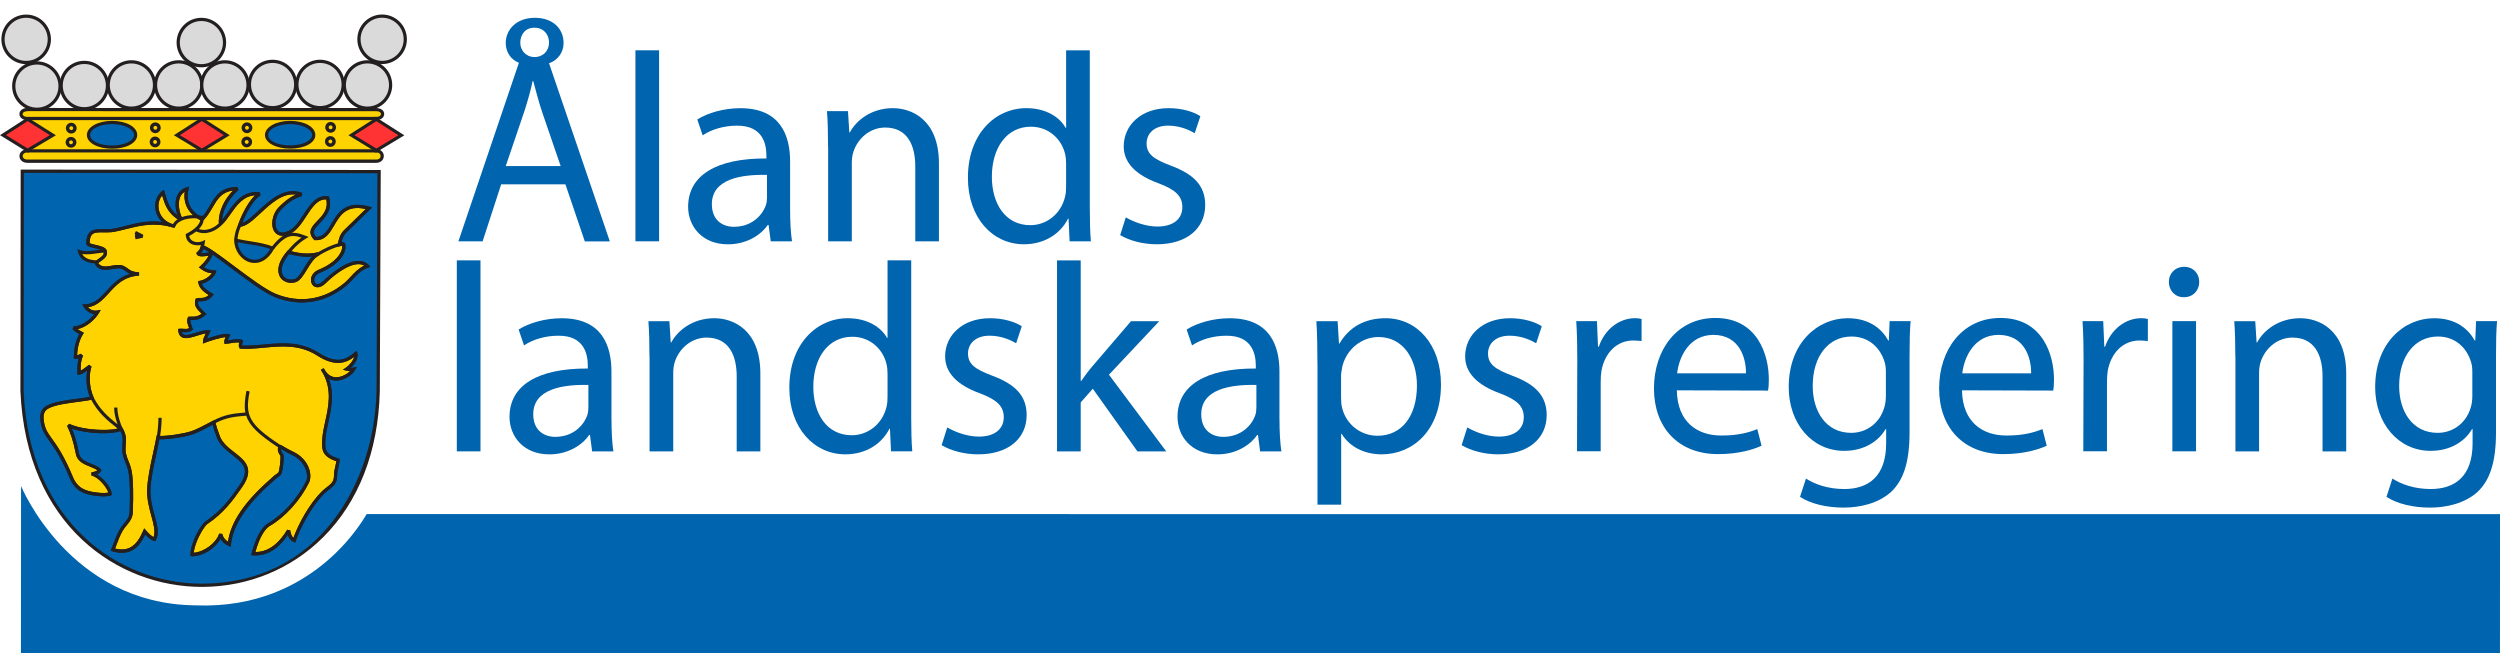 <?xml version="1.0" encoding="UTF-8"?><svg id="a" xmlns="http://www.w3.org/2000/svg" width="775.26" height="202.55" viewBox="0 0 775.26 202.55"><path d="M113.7,159.43c-.17,0-15.5,29.83-53.17,28.29-39.08-.42-54-37-54-37,0,0-.04,51.62-.04,51.83,0,0,768.76-.06,768.76-.06,0,0,.01-42.5,.01-43.05-.25,0-661.57-.02-661.57-.02Z" style="fill:#0064ae;"/><g><path d="M8.48,36.76c-2.64-.03-2.62-2.77,.03-2.77l108.17,.02c2.61-.03,2.63,2.75,0,2.75v10.04c2.48,0,2.46,3.2,0,3.21H8.51c-2.64,0-2.66-3.2,0-3.21v-9.9h0l-.03-.13Z" style="fill:#ffd300; fill-rule:evenodd;"/><path d="M116.68,50.5H8.51c-1.63,0-2.48-1.06-2.48-2.1,0-.93,.68-1.87,1.99-2.07v-9.1c-1.32-.18-2.01-1.03-2-1.87,0-.93,.86-1.88,2.49-1.88l108.17,.02c1.04,.02,1.84,.37,2.24,1.04,.3,.51,.3,1.12,0,1.63-.32,.57-.95,.93-1.75,1.04v9.11c1.21,.2,1.85,1.13,1.85,2.05,0,1.05-.8,2.11-2.35,2.12ZM8.51,34.49c-1.02,0-1.49,.46-1.49,.88,0,.42,.46,.88,1.47,.89h.4l.13,.63v10.4h-.49c-1.03,0-1.5,.56-1.49,1.1,0,.54,.46,1.09,1.48,1.09H116.68c.94,0,1.35-.55,1.35-1.11,0-.54-.42-1.09-1.34-1.09h-.51v-11.04h.5c.66,0,1.18-.21,1.38-.57,.12-.2,.11-.43,0-.63-.21-.35-.74-.57-1.37-.55l-108.18-.02Z" style="fill:#231f20;"/></g><rect x="8.02" y="36.75" width="1" height="10.02" transform="translate(-.04 0) rotate(-.06)" style="fill:#231f20;"/><path d="M117.28,121.34c-2.04,80.16-106.59,80.41-110.54-.12l.29-68,110.34-.23-.09,68.35h0Z" style="fill:#0064ae; fill-rule:evenodd;"/><path d="M62.6,182c-25.94,0-54.48-18.94-56.27-60.76l.08-68.65h.5l111.16,.13-.29,68.64c-.47,18.64-6.56,34.29-17.6,45.27-9.84,9.79-23.02,15.24-37.11,15.37-.15,0-.31,0-.47,0ZM7.4,53.6l-.08,67.62c1.77,41.13,29.8,59.78,55.27,59.78,.15,0,.3,0,.46,0,35.88-.31,53-31.14,53.72-59.66v-.12l.28-67.5-109.66-.12Z" style="fill:#231f20;"/><path d="M35.4,78.28c-2.96-1.44-7.61,.95-10.71-.24,.98,4.08,6.83,3.21,8.57,2.99l2.15-2.75h0Z" style="fill:#ffd300; fill-rule:evenodd;"/><path d="M30.38,81.75c-2.45,0-5.45-.6-6.17-3.6l-.22-.92,.89,.34c1.38,.53,3.2,.28,4.97,.03,2.02-.28,4.12-.58,5.78,.23l.56,.27-2.66,3.4-.37,.05c-.62,.08-1.64,.21-2.78,.21Zm-4.87-2.98c1.24,2.26,4.79,2.12,7.49,1.78l1.61-2.05c-1.31-.38-2.92-.15-4.61,.08-1.52,.21-3.08,.44-4.48,.19Z" style="fill:#231f20;"/><g><path d="M11.45,19.52c3.96,0,7.18,3.23,7.18,7.18s-3.23,7.18-7.18,7.18-7.18-3.23-7.18-7.18,3.23-7.18,7.18-7.18h0Z" style="fill:#dadada;"/><path d="M11.45,34.39c-4.24,0-7.69-3.45-7.69-7.69s3.45-7.68,7.69-7.68,7.68,3.45,7.68,7.68-3.45,7.69-7.68,7.69Zm0-14.37c-3.69,0-6.68,3-6.68,6.68s3,6.68,6.68,6.68,6.68-3,6.68-6.68-3-6.68-6.68-6.68Z" style="fill:#231f20;"/></g><path d="M22.02,45.8c-.92,0-1.67-.75-1.67-1.67s.75-1.67,1.67-1.67,1.67,.75,1.67,1.67-.75,1.67-1.67,1.67Zm0-2.27c-.33,0-.6,.27-.6,.6s.27,.6,.6,.6,.6-.27,.6-.6-.27-.6-.6-.6Zm54.49,2.16c-.92,0-1.67-.75-1.67-1.67s.75-1.67,1.67-1.67,1.67,.75,1.67,1.67-.75,1.67-1.67,1.67Zm0-2.27c-.33,0-.6,.27-.6,.6s.27,.6,.6,.6,.6-.27,.6-.6-.27-.6-.6-.6Zm-28.42,2.27c-.92,0-1.67-.75-1.67-1.67s.75-1.67,1.67-1.67,1.67,.75,1.67,1.67-.75,1.67-1.67,1.67Zm0-2.27c-.33,0-.6,.27-.6,.6s.27,.6,.6,.6,.6-.27,.6-.6-.27-.6-.6-.6Zm54.36,2.13c-.92,0-1.67-.75-1.67-1.67s.75-1.67,1.67-1.67,1.67,.75,1.67,1.67-.75,1.67-1.67,1.67Zm0-2.27c-.33,0-.6,.27-.6,.6s.27,.6,.6,.6,.6-.27,.6-.6-.27-.6-.6-.6Zm-80.35-1.87c-.92,0-1.67-.75-1.67-1.67s.75-1.67,1.67-1.67,1.67,.75,1.67,1.67-.75,1.67-1.67,1.67Zm0-2.27c-.33,0-.6,.27-.6,.6s.27,.6,.6,.6,.6-.27,.6-.6-.27-.6-.6-.6Zm54.49,2.16c-.92,0-1.67-.75-1.67-1.67s.75-1.67,1.67-1.67,1.67,.75,1.67,1.67-.75,1.67-1.67,1.67Zm0-2.27c-.33,0-.6,.27-.6,.6s.27,.6,.6,.6,.6-.27,.6-.6-.27-.6-.6-.6Zm-28.42,2.27c-.92,0-1.67-.75-1.67-1.67s.75-1.67,1.67-1.67,1.67,.75,1.67,1.67-.75,1.67-1.67,1.67Zm0-2.27c-.33,0-.6,.27-.6,.6s.27,.6,.6,.6,.6-.27,.6-.6-.27-.6-.6-.6Zm54.36,2.13c-.92,0-1.67-.75-1.67-1.67s.75-1.67,1.67-1.67,1.67,.75,1.67,1.67-.75,1.67-1.67,1.67Zm0-2.27c-.33,0-.6,.27-.6,.6s.27,.6,.6,.6,.6-.27,.6-.6-.27-.6-.6-.6Z" style="fill:#231f20;"/><g><polygon points=".92 41.9 8.55 36.98 16.39 41.93 8.55 46.62 .92 41.9 .92 41.9 .92 41.9" style="fill:#f33;"/><path d="M8.54,47.19L0,41.91l8.54-5.51,8.79,5.55-8.8,5.25Zm-6.7-5.31l6.71,4.15,6.9-4.12-6.9-4.35-6.7,4.32Z" style="fill:#231f20;"/></g><path d="M8.52,47.29v-1H116.83v.99H8.52Zm108.17-10.04H8.62v-1H116.69v1Z" style="fill:#231f20;"/><g><path d="M54.32,70.27c-8.1-2.67-14.32,.48-19.68,1.24-3.97,.35-7.34-1.14-7.34,4.05,.41,.95,5.44,.95,5.36,2.53,.49,2.09-3.59,2.85-2.5,3.91,1.85,2.45,5.27,.11,7.72,.82,2.2,.95,1.8,1.93,5.25,2.15-9.19,.54-9.87,9.65-16.72,9.9,1.2,1.9,2.67,2.12,3.89,1.93-1.36,2.26-4.49,4.9-7.42,4.9,1.01,1.01,1.85,1.36,2.45,1.71-1.06,1.66-1.9,4.32-1.9,7.34,.71,0,1.52-.35,1.93-.62-.92,1.71-.82,4.19-.82,5.55,.71,0,2.26-1.25,3.4-2.12-.9,2.39-.79,6.72,.6,9.76-1.22,.82-10.58,.98-13.95,3.04-1.69,1.03-1.79,2.75-1.36,5,.95,4.76,3.83,4.54,8.97,16.86,1.58,3.78,4.43,4.68,7.94,5.06,1.9,.22,2.88,.16,3.97-.08,.25-1.22-2.83-5.6-5.63-6.17,.82-.22,1.85-.25,2.39-1.22-1.6-1.79-6.34-1.71-6.88-5.28-.54-2.77-1.39-6.06-2.72-8.62,4.49,2.26,14.6,2.45,16.26,1.03,1.85,3.1,.6,4.4,.98,7.56,1.11,4.87,2.69,2.75,2.2,18.16-.06,2.66-1.98,3.73-3.13,5.74-1.31,2.31-1.88,4.49-2.58,6.06,5.25,1.55,7.94-1.06,9.87-5.66,1.11,1.31,2.12,2.15,2.99,2.42,1.9-3.32-1.82-8.76-1.74-15.04,.08-4.87,2.04-11.75,2.88-16.53,1.79,.3,7.8-.52,10.52-1.44,2.39-.84,4.73-2.23,6.77-3.26,.24,1.2,.65,2.47,1.2,3.86,1.9,6.88,13.43,7.18,7.1,16.07-2.23,3.13-5.06,7.53-10.6,11.23-1.09,.76-4.41,6.12-4.41,9.84,3.51,0,7.83-2.96,8.86-6.31,.22,1.36,1.33,2.58,2.69,3.13,.71-7.53,7.04-14.52,12.86-19.63,.98-.95,1.6-1.47,2.58-2.12,.62-.44,1.14-5.63,.79-5.98-.79-.92-.95-2.09-.35-2.5,1.55,.9,2.5,1.47,3.7,2.01,4.65,2.2,5.6,6.72,4.7,8.78-2.47,5.06-6.99,10.47-12.18,13.43-2.28,1.58-3.75,5.33-4.7,8.89,5.49,.43,9.08-3.97,10.96-7.13,.27,1.96,1.06,2.69,1.77,3.02,1.33-3.92,4.76-10.74,9.03-14.93,2.18-1.96,3.78-2.42,3.78-5.11,0-1.88,.71-3.43,.76-4.84-4.76-1.52-4.59-3.32-4.35-6.93,.38-5.63,4.57-13.54-.52-21.29,2.88,5.68,8.65,2.07,9.73,.03-.79,.16-1.17,.19-2.15-.03,1.42-.95,3.24-3.21,2.8-4.81-2.88,2.39-5.98,3.89-11.75,.19-8.08-5.14-16.32-1.71-23.93-2.2-.3-.44,.05-1.28,.11-1.82-1.77-.38-3.56,.33-4.7,.3-.03-.79,.43-1.44,.68-2.04-1.28-.3-6.01,1.22-7.29,1.74,.03-.63,.49-1.52,1.14-2.88-2.8-.33-8.54,3.72-8.81-.46,.98-.11,2.23,.44,3.45-.43-.41-1.41-.98-2.2-.54-3.29,1.33-.11,2.5,.38,4.6-1.36-1.79-1.79-2.72-2.48-2.2-4.32,.84-.38,2.61,.52,4.46-1.63-2.39-1.36-3.37-2.5-3.53-3.81,2.01-.3,4.11-2.07,4.46-3.29-.98-.16-2.04,.08-4-1.41,1.71-1.5,2.8-3.26,3.02-4.24-1.2,.22-3.81,.71-4.02-.05,.6-.6,1.03-1.05,1.25-2,2.28-.05,16.59,12.61,22.66,15.02,7.18,2.88,14.93,2.18,21.67-3.4,2.26-1.87,3.64-4.51,6.91-5.71-3.56-3.56-10.85,2.5-13.22,4.87-3.56,3.56-5.6-1.71-1.66-3.29,5.27-2.15,7.99-5.66,7.5-8.24-.08-.41-.68-.14-1.33,.03,.25-1.33,.52-2.88,1.79-4.13l7.37-7.18c-12.05-3.43-9.9,9.82-16.67,9.41-3.97-4.16,5.74-5.63,3.83-12.59-5.55-.79-7.1,8.37-11.83,10.66-5.36,2.58-6.12-4.16-2.99-7.37,1.41-1.41,3.54-3.51,6.74-4.38-8.21-3.18-14.55,9.38-19.14,9.52,.35-1.39,3.15-7.94,6.15-9.65-6.77-.95-9,6.58-12.13,9.25-.22-1.66,.35-6.58,5.25-10.9-7.18,0-7.15,5.68-10.96,9.52-4.46-2.26-5.55-5.85-4.73-9.41-4.19,1.41-3.15,6.93-1.8,9.46-4-2.31-4.57-4.98-5.6-8.37-3.26,2.58-2.47,9.05,3.43,10.44h0l.35,.12Z" style="fill:#ffd300; fill-rule:evenodd;"/><path d="M59.58,172.46h-.5v-.5c0-3.83,3.35-9.37,4.62-10.25,5-3.33,7.71-7.18,9.89-10.27l.59-.84c3.62-5.08,1.1-7.03-2.09-9.5-2.02-1.57-4.31-3.34-5.08-6.15-.46-1.18-.82-2.26-1.06-3.25-.33,.17-.67,.35-1.01,.54-1.6,.85-3.42,1.82-5.24,2.46-2.56,.87-8,1.64-10.28,1.51-.26,1.39-.6,2.93-.95,4.56-.84,3.82-1.79,8.15-1.84,11.44-.04,2.72,.67,5.32,1.3,7.62,.82,3.02,1.54,5.64,.37,7.66l-.2,.35-.38-.12c-.8-.25-1.69-.9-2.7-1.98-1.61,3.52-4.27,6.96-10.16,5.22l-.55-.16,.23-.52c.24-.53,.46-1.13,.7-1.78,.48-1.3,1.03-2.77,1.9-4.33,.4-.7,.88-1.28,1.34-1.84,.91-1.1,1.69-2.05,1.72-3.66,.36-11.24-.38-13.04-1.23-15.12-.32-.79-.66-1.6-.96-2.93-.15-1.22-.08-2.15-.01-2.97,.1-1.33,.19-2.4-.67-4.01-2.55,1.15-10.47,.91-15.06-.75,.87,2,1.6,4.53,2.19,7.55,.3,1.98,2.12,2.71,3.88,3.41,1.14,.45,2.21,.88,2.88,1.63l.24,.26-.17,.31c-.32,.58-.77,.89-1.25,1.08,2.5,1.43,4.81,4.81,4.54,6.17l-.06,.32-.32,.07c-1.22,.28-2.31,.3-4.14,.09-3.84-.42-6.73-1.49-8.35-5.36-2.81-6.74-4.91-9.65-6.44-11.77-1.23-1.71-2.11-2.94-2.56-5.18-.39-2.02-.5-4.25,1.59-5.53,2.15-1.32,6.43-1.87,9.87-2.31,1.46-.19,2.96-.38,3.68-.58-1.06-2.65-1.23-5.88-.8-8.21-1.09,.81-1.93,1.34-2.54,1.34h-.5v-.89c0-1.15-.02-2.76,.4-4.2-.33,.1-.68,.16-1.01,.16h-.5v-.5c0-2.61,.63-5.24,1.71-7.16-.55-.3-1.29-.72-2.11-1.54l.35-.85c2.32,0,4.92-1.84,6.45-3.85-1.35-.09-2.47-.83-3.34-2.21l-.46-.73,.87-.03c2.98-.11,4.7-2,6.69-4.19,1.85-2.04,3.9-4.29,7.29-5.25-.47-.21-.8-.46-1.15-.72-.4-.3-.82-.61-1.54-.92-.78-.22-1.8-.05-2.87,.13-1.75,.3-3.74,.63-5.05-1.1-.25-.24-.3-.54-.28-.74,.05-.57,.6-.96,1.24-1.42,.96-.67,1.62-1.21,1.45-1.95l-.02-.07v-.07c.03-.49-1.75-.91-2.71-1.13-1.35-.31-2.33-.54-2.61-1.18l-.04-.2c0-1.7,.34-2.82,1.07-3.54,1.01-1,2.53-.97,4.3-.96,.78,.01,1.59,.02,2.44-.05,1.33-.19,2.74-.54,4.24-.91,3.42-.84,7.18-1.77,11.54-1.23-1.04-.93-1.76-2.14-2.07-3.54-.52-2.32,.24-4.68,1.94-6.02l.57-.46,.41,1.35c.8,2.67,1.41,4.71,3.82,6.54-.62-1.84-.86-4.1-.15-5.89,.53-1.33,1.5-2.25,2.9-2.72l.85-.29-.2,.87c-.6,2.63-.35,6.24,4.14,8.68,1.03-1.11,1.77-2.38,2.49-3.61,1.74-2.98,3.38-5.79,8.56-5.79l.33,.88c-3.87,3.42-4.94,7.24-5.1,9.33,.58-.67,1.15-1.48,1.75-2.33,2.17-3.09,4.87-6.94,9.97-6.22l.18,.93c-2.44,1.4-4.84,6.39-5.66,8.58,1.44-.48,3.16-2.07,4.96-3.75,3.68-3.42,8.26-7.67,13.63-5.59l-.05,.95c-3.11,.84-5.16,2.89-6.52,4.25-1.83,1.88-2.12,4.94-1.14,6.3,.87,1.21,2.42,.81,3.56,.26,1.87-.9,3.28-3.05,4.63-5.13,1.95-2.99,3.97-6.07,7.48-5.57l.33,.05,.09,.32c1.04,3.82-1.15,6.1-2.91,7.92-1.74,1.81-2.54,2.77-1.18,4.31,2.36,0,3.5-1.89,4.8-4.12,1.93-3.29,4.34-7.39,11.77-5.28l.83,.24-7.99,7.78c-.93,.91-1.28,2.02-1.5,3.08,.31-.07,.59-.08,.84,.07,.12,.08,.28,.22,.34,.5,.58,3.08-2.63,6.69-7.81,8.8-1.35,.54-1.83,1.53-1.84,2.27,0,.57,.24,1.02,.65,1.19,.59,.24,1.43-.12,2.3-.99,.38-.38,9.45-9.34,13.92-4.87l.55,.55-.73,.27c-2.08,.76-3.33,2.12-4.67,3.56-.65,.7-1.32,1.43-2.09,2.07-6.5,5.38-14.38,6.61-22.18,3.48-3.23-1.29-8.69-5.38-13.5-8.98-1.96-1.47-4.05-3.04-5.74-4.2-.27,.96-1.18,2.51-2.68,3.95,1.17,.78,1.95,.84,2.64,.9,.22,.02,.43,.04,.64,.07l.55,.09-.16,.54c-.38,1.3-2.29,3.02-4.34,3.54,.32,1,1.31,1.92,3.19,2.98l.53,.3-.4,.46c-1.45,1.69-2.91,1.69-3.87,1.69-.2,0-.4,0-.55,.02-.25,1.21,.32,1.76,1.68,3.11l.85,.85-.42,.35c-1.79,1.49-3.01,1.48-4.09,1.46-.15,0-.3,0-.45,0-.1,.5,.06,.96,.31,1.65,.11,.31,.23,.64,.34,1.02l.1,.34-.29,.21c-1,.71-2.01,.62-2.82,.55-.12,0-.24-.02-.35-.03,.08,.33,.23,.56,.43,.7,.76,.52,2.5-.02,4.03-.5,1.35-.42,2.75-.85,3.83-.73l.7,.08-.49,1.03c-.28,.58-.52,1.08-.68,1.48,1.76-.61,5.4-1.74,6.68-1.43l.57,.13-.22,.54c-.07,.16-.15,.33-.23,.5-.13,.27-.26,.54-.34,.82,.25-.03,.53-.08,.82-.13,.98-.17,2.2-.38,3.42-.12l.44,.09-.04,.44c-.02,.18-.06,.38-.11,.6-.04,.19-.11,.49-.12,.7,2.21,.11,4.46-.1,6.83-.32,5.54-.52,11.28-1.05,16.99,2.58,5.72,3.67,8.54,2.02,11.16-.15l.6-.5,.2,.75c.4,1.49-.77,3.37-2.07,4.6,.26,0,.5-.05,.83-.12l1.04-.21-.5,.94c-.73,1.36-3.28,3.31-5.89,3.29-.66,0-1.44-.14-2.23-.57,1.74,4.81,.68,9.57-.2,13.54-.38,1.73-.74,3.36-.84,4.8-.24,3.59-.34,5.03,4,6.42l.36,.12v.38c-.04,.67-.2,1.35-.36,2.07-.2,.87-.41,1.76-.41,2.75,0,2.32-1.14,3.21-2.57,4.35-.42,.33-.88,.7-1.37,1.14-4.27,4.19-7.66,11.1-8.89,14.72l-.18,.53-.5-.23c-.85-.39-1.44-1.11-1.78-2.18-2.21,3.32-5.74,6.73-10.77,6.33l-.6-.05,.16-.58c1.26-4.71,2.91-7.8,4.9-9.17,4.76-2.72,9.35-7.78,12.02-13.24,.77-1.77-.06-6.02-4.47-8.11-1.08-.49-1.98-1.02-3.24-1.74l-.1-.06v.02c-.05,.34,.11,.94,.58,1.49,.11,.11,.36,.36,.16,2.64-.12,1.33-.41,3.64-1.04,4.08-.95,.63-1.56,1.13-2.52,2.07-7.89,6.93-12.16,13.43-12.71,19.32l-.06,.67-.62-.25c-1.11-.44-2.02-1.25-2.55-2.22-1.61,2.97-5.46,5.44-8.82,5.44Zm7.07-42.25l.13,.64c.23,1.11,.61,2.35,1.17,3.78,.7,2.54,2.76,4.13,4.75,5.67,3.18,2.46,6.47,5.01,2.29,10.87l-.59,.83c-2.11,2.99-5,7.09-10.15,10.52-.94,.66-3.88,5.42-4.16,8.9,3.25-.27,6.97-3.03,7.87-5.93l.97,.07c.15,.95,.84,1.87,1.78,2.44,.83-6.03,5.08-12.33,12.95-19.25,1-.97,1.64-1.5,2.64-2.16,.39-.5,.83-4.57,.65-5.29-.58-.71-.87-1.55-.78-2.22,.06-.42,.25-.75,.56-.97l.26-.18,.77,.45c1.27,.74,2.12,1.23,3.16,1.7,4.84,2.29,6,7.03,4.96,9.44-2.76,5.65-7.51,10.88-12.39,13.67-1.68,1.16-3.14,3.85-4.3,7.99h.1c4.67,0,7.88-3.71,9.78-6.91l.92,.19c.15,1.1,.49,1.87,1.01,2.33,1.61-4.42,4.99-10.65,8.94-14.53,.52-.47,1-.85,1.44-1.19,1.41-1.12,2.19-1.73,2.19-3.56,0-1.1,.23-2.1,.44-2.98,.12-.53,.24-1.03,.3-1.51-4.71-1.61-4.56-3.75-4.33-7.23,.11-1.61,.48-3.28,.87-5.04,1.02-4.62,2.18-9.82-.69-15.01-.22-.31-.44-.67-.64-1.07l.86-.5c.23,.34,.43,.69,.62,1.03,.86,1.18,1.95,1.78,3.25,1.79,1.66,0,3.34-.94,4.32-1.9-.32,0-.67-.06-1.13-.17l-1.14-.25,.97-.65c1.02-.69,2.27-2.14,2.58-3.36-2.56,1.91-5.86,3.2-11.51-.43-5.42-3.45-10.98-2.93-16.36-2.43-2.42,.23-4.93,.46-7.34,.31l-.24-.02-.14-.2c-.33-.49-.19-1.12-.07-1.68h0c-.87-.1-1.76,.05-2.56,.19-.57,.1-1.12,.18-1.57,.18h-.47l-.02-.48c-.02-.61,.19-1.14,.4-1.58-1.62,.15-5.03,1.21-6.32,1.73l-.72,.29,.03-.78c.03-.6,.35-1.32,.84-2.35-.78,.09-1.74,.39-2.67,.68-1.92,.6-3.74,1.16-4.9,.37-.57-.39-.88-1.06-.94-1.99l-.03-.48,.48-.05c.35-.04,.72,0,1.07,.02,.64,.06,1.25,.11,1.85-.19-.07-.21-.14-.41-.21-.59-.32-.9-.6-1.68-.21-2.66l.12-.29,.31-.02c.3-.02,.59-.02,.88-.02,.89,.02,1.74,.02,3-.89l-.06-.06c-1.51-1.49-2.42-2.39-1.87-4.36l.06-.22,.21-.1c.97-.44,2.32,.34,3.86-1.07-2.08-1.27-3.05-2.44-3.23-3.85l-.06-.48,.48-.07c1.58-.24,3.12-1.43,3.77-2.38-.86-.07-1.93-.21-3.54-1.44l-.49-.37,.46-.4c1.22-1.06,2.13-2.3,2.58-3.22-1.9,.31-3.46,.4-3.74-.56l-.08-.28,.21-.21c.59-.59,.93-.96,1.11-1.76l.09-.38h.41c1.22,0,4.28,2.24,9.56,6.2,4.76,3.57,10.16,7.61,13.27,8.85,7.45,2.99,14.96,1.81,21.17-3.32,.72-.6,1.34-1.27,2-1.98,1.19-1.28,2.42-2.61,4.25-3.48-3.21-1.91-9.07,2.54-11.89,5.35-1.61,1.61-2.82,1.45-3.4,1.21-.78-.33-1.27-1.16-1.26-2.12,0-1.07,.66-2.47,2.46-3.19,5.1-2.08,7.46-5.27,7.23-7.47-.12,.03-.26,.07-.37,.1-.12,.04-.25,.07-.38,.1l-.75,.19,.14-.76c.25-1.39,.56-3.05,1.94-4.4l6.73-6.56c-6.02-1.38-7.93,1.88-9.79,5.04-1.38,2.36-2.8,4.79-5.92,4.6h-.2l-.14-.15c-2.28-2.39-.59-4.14,1.05-5.84,1.61-1.67,3.43-3.56,2.75-6.64-2.71-.16-4.39,2.43-6.18,5.17-1.43,2.19-2.91,4.46-5.03,5.48-2.94,1.42-4.34,.07-4.8-.58-1.37-1.9-.78-5.52,1.24-7.59,1.13-1.13,2.89-2.89,5.41-3.97-4.15-.63-7.81,2.76-11.08,5.8-2.37,2.2-4.42,4.1-6.36,4.16l-.66,.02,.16-.64c.28-1.11,2.48-6.55,5.24-9.11-3.67,.13-5.79,3.17-7.69,5.87-.91,1.29-1.76,2.51-2.72,3.33l-.7,.6-.12-.91c-.25-1.89,.41-6.31,4.41-10.39-3.57,.44-4.88,2.67-6.37,5.21-.81,1.38-1.65,2.81-2.9,4.08l-.26,.26-.32-.16c-3.89-1.97-5.69-5.14-5.17-9-.67,.41-1.16,1-1.46,1.76-.86,2.19-.01,5.15,.77,6.61l-.69,.67c-3.86-2.23-4.69-4.85-5.6-7.89-1,1.14-1.4,2.82-1.03,4.49,.47,2.09,1.96,3.65,4.15,4.36,.17,.05,.34,.1,.52,.15,.05,.01,.09,.02,.14,.04l.4,.13-.32,.95c-.18-.06-.35-.11-.53-.17-.17-.04-.33-.09-.49-.14-5.44-1.49-10.01-.36-14.07,.64-1.52,.38-2.96,.73-4.37,.93-.92,.08-1.79,.07-2.56,.06-1.6-.02-2.87-.04-3.58,.67-.5,.49-.75,1.37-.77,2.67,.25,.18,1.22,.41,1.87,.56,1.63,.38,3.48,.81,3.49,2.08,.29,1.41-.95,2.29-1.86,2.93-.31,.22-.78,.55-.83,.69,1.03,1.29,2.49,1.05,4.17,.76,1.14-.19,2.31-.39,3.37-.08,.89,.38,1.37,.74,1.8,1.06,.73,.54,1.25,.94,3.34,1.07v1c-4.71,.28-7.06,2.87-9.34,5.38-1.86,2.05-3.63,4-6.49,4.43,.78,.88,1.71,1.21,2.88,1.02l1.06-.17-.55,.92c-1.31,2.17-3.95,4.46-6.65,5.01,.42,.31,.79,.51,1.12,.69,.14,.08,.27,.15,.39,.22l.45,.26-.28,.44c-1.06,1.66-1.73,4.06-1.81,6.51,.47-.11,.91-.32,1.14-.48l.72,.65c-.73,1.35-.77,3.26-.76,4.63,.65-.34,1.64-1.11,2.25-1.57l.35-.27,.77,.57c-.8,2.14-.8,6.33,.59,9.38l.18,.39-.35,.24c-.55,.36-1.92,.55-4.49,.88-3.17,.41-7.5,.96-9.48,2.17-1.28,.79-1.6,2.04-1.13,4.48,.41,2.03,1.15,3.07,2.39,4.79,1.56,2.17,3.7,5.13,6.55,11.97,1.43,3.43,3.94,4.36,7.53,4.75,1.68,.19,2.57,.16,3.41,0-.29-1.29-2.83-4.79-5.22-5.28l-.03-.97c.16-.04,.32-.08,.49-.11,.54-.12,1.02-.22,1.37-.57-.55-.43-1.36-.76-2.22-1.1-1.92-.77-4.11-1.64-4.49-4.16-.7-3.55-1.6-6.41-2.67-8.46l.67-.68c4.36,2.2,14.22,2.38,15.71,1.1l.45-.38,.3,.51c1.28,2.14,1.17,3.55,1.05,5.04-.06,.81-.13,1.65,0,2.72,.28,1.19,.59,1.97,.9,2.72,.9,2.19,1.67,4.07,1.31,15.52-.04,1.95-1.01,3.13-1.95,4.27-.44,.53-.89,1.08-1.24,1.7-.84,1.48-1.37,2.92-1.84,4.18-.17,.46-.33,.9-.5,1.31,4.07,1,6.69-.67,8.73-5.52l.31-.75,.53,.62c.9,1.06,1.7,1.76,2.37,2.1,.66-1.64,.05-3.91-.66-6.51-.64-2.36-1.37-5.04-1.34-7.9,.06-3.39,1.02-7.77,1.86-11.64,.39-1.79,.76-3.48,1.03-4.97l.09-.49,.49,.08c1.72,.29,7.68-.54,10.28-1.42,1.75-.62,3.45-1.52,5.1-2.4,.55-.29,1.09-.58,1.6-.84l.58-.3Zm-4.4-51.68c.38,.03,1.18-.01,2.72-.28-.81-.53-1.47-.91-1.89-1.07-.2,.58-.5,.99-.83,1.35Z" style="fill:#231f20;"/></g><path d="M59.58,172.46h-.5v-.5c0-3.83,3.35-9.37,4.62-10.25,5-3.33,7.71-7.18,9.89-10.27l.59-.84c3.62-5.08,1.1-7.03-2.09-9.5-2.02-1.57-4.31-3.34-5.08-6.15-.46-1.18-.82-2.26-1.06-3.25-.33,.17-.67,.35-1.01,.54-1.6,.85-3.42,1.82-5.24,2.46-2.56,.87-8,1.64-10.28,1.51-.26,1.39-.6,2.93-.95,4.56-.84,3.82-1.79,8.15-1.84,11.44-.04,2.72,.67,5.32,1.3,7.62,.82,3.02,1.54,5.64,.37,7.66l-.2,.35-.38-.12c-.8-.25-1.69-.9-2.7-1.98-1.61,3.52-4.27,6.96-10.16,5.22l-.55-.16,.23-.52c.24-.53,.46-1.13,.7-1.78,.48-1.3,1.03-2.77,1.9-4.33,.4-.7,.88-1.28,1.34-1.84,.91-1.1,1.69-2.05,1.72-3.66,.36-11.24-.38-13.04-1.23-15.12-.32-.79-.66-1.6-.96-2.93-.15-1.22-.08-2.15-.01-2.97,.1-1.33,.19-2.4-.67-4.01-2.55,1.15-10.47,.91-15.06-.75,.87,2,1.6,4.53,2.19,7.55,.3,1.98,2.12,2.71,3.88,3.41,1.14,.45,2.21,.88,2.88,1.63l.24,.26-.17,.31c-.32,.58-.77,.89-1.25,1.08,2.5,1.43,4.81,4.81,4.54,6.17l-.06,.32-.32,.07c-1.22,.28-2.31,.3-4.14,.09-3.84-.42-6.73-1.49-8.35-5.36-2.81-6.74-4.91-9.65-6.44-11.77-1.23-1.71-2.11-2.94-2.56-5.18-.39-2.02-.5-4.25,1.59-5.53,2.15-1.32,6.43-1.87,9.87-2.31,1.46-.19,2.96-.38,3.68-.58-1.06-2.65-1.23-5.88-.8-8.21-1.09,.81-1.93,1.34-2.54,1.34h-.5v-.89c0-1.15-.02-2.76,.4-4.2-.33,.1-.68,.16-1.01,.16h-.5v-.5c0-2.61,.63-5.24,1.71-7.16-.55-.3-1.29-.72-2.11-1.54l.35-.85c2.32,0,4.92-1.84,6.45-3.85-1.35-.09-2.47-.83-3.34-2.21l-.46-.73,.87-.03c2.98-.11,4.7-2,6.69-4.19,1.85-2.04,3.9-4.29,7.29-5.25-.47-.21-.8-.46-1.15-.72-.4-.3-.82-.61-1.54-.92-.78-.22-1.8-.05-2.87,.13-1.75,.3-3.74,.63-5.05-1.1-.25-.24-.3-.54-.28-.74,.05-.57,.6-.96,1.24-1.42,.96-.67,1.62-1.21,1.45-1.95l-.02-.07v-.07c.03-.49-1.75-.91-2.71-1.13-1.35-.31-2.33-.54-2.61-1.18l-.04-.2c0-1.7,.34-2.82,1.07-3.54,1.01-1,2.53-.97,4.3-.96,.78,.01,1.59,.02,2.44-.05,1.37-.2,2.82-.57,4.35-.97,3.33-.87,7-1.82,11.35-1.25-1-.92-1.69-2.1-1.99-3.46-.52-2.32,.24-4.68,1.94-6.02l.57-.46,.41,1.35c.8,2.67,1.41,4.71,3.82,6.54-.62-1.84-.86-4.1-.15-5.89,.53-1.33,1.5-2.25,2.9-2.72l.85-.29-.2,.87c-.55,2.4-.39,5.62,3.06,8.02,.42,.04,.84,.09,1.25,.17l.24,.04c.83-1,1.47-2.09,2.09-3.16,1.74-2.98,3.38-5.79,8.56-5.79l.33,.88c-3.87,3.42-4.94,7.24-5.1,9.33,.58-.67,1.15-1.48,1.75-2.33,2.17-3.09,4.87-6.94,9.97-6.22l.18,.93c-2.44,1.4-4.84,6.39-5.66,8.58,1.44-.48,3.16-2.07,4.96-3.75,3.68-3.42,8.26-7.67,13.63-5.59l-.05,.95c-3.11,.84-5.16,2.89-6.52,4.25-1.83,1.88-2.12,4.94-1.14,6.3,.87,1.21,2.42,.81,3.56,.26,1.87-.9,3.28-3.05,4.63-5.13,1.95-2.99,3.97-6.07,7.48-5.57l.33,.05,.09,.32c1.04,3.82-1.15,6.1-2.91,7.92-1.74,1.81-2.54,2.77-1.18,4.31,2.36,0,3.5-1.89,4.8-4.12,1.93-3.29,4.34-7.39,11.77-5.28l.83,.24-7.99,7.78c-.93,.91-1.28,2.02-1.5,3.08,.31-.07,.59-.08,.84,.07,.12,.08,.28,.22,.34,.5,.58,3.08-2.63,6.69-7.81,8.8-1.35,.54-1.83,1.53-1.84,2.27,0,.57,.24,1.02,.65,1.19,.59,.24,1.43-.12,2.3-.99,.38-.38,9.45-9.34,13.92-4.87l.55,.55-.73,.27c-2.08,.76-3.33,2.12-4.67,3.56-.65,.7-1.32,1.43-2.09,2.07-6.5,5.38-14.38,6.61-22.18,3.48-3.23-1.29-8.68-5.37-13.49-8.98-1.96-1.47-4.06-3.04-5.75-4.21-.26,.96-1.18,2.51-2.68,3.95,1.17,.78,1.95,.84,2.64,.9,.22,.02,.43,.04,.64,.07l.55,.09-.16,.54c-.38,1.3-2.29,3.02-4.34,3.54,.32,1,1.31,1.92,3.19,2.98l.53,.3-.4,.46c-1.45,1.69-2.91,1.69-3.87,1.69-.2,0-.4,0-.55,.02-.25,1.21,.32,1.76,1.68,3.11l.85,.85-.42,.35c-1.79,1.49-3.01,1.48-4.09,1.46-.15,0-.3,0-.45,0-.1,.5,.06,.96,.31,1.65,.11,.31,.23,.64,.34,1.02l.1,.34-.29,.21c-1,.71-2.01,.62-2.82,.55-.12,0-.24-.02-.35-.03,.08,.33,.23,.56,.43,.7,.76,.52,2.5-.02,4.03-.5,1.35-.42,2.75-.85,3.83-.73l.7,.08-.49,1.03c-.28,.58-.52,1.08-.68,1.48,1.76-.61,5.4-1.74,6.68-1.43l.57,.13-.22,.54c-.07,.16-.15,.33-.23,.5-.13,.27-.26,.54-.34,.82,.25-.03,.53-.08,.82-.13,.98-.17,2.2-.38,3.42-.12l.44,.09-.04,.44c-.02,.18-.06,.38-.11,.6-.04,.19-.11,.49-.12,.7,2.21,.11,4.46-.1,6.83-.32,5.54-.52,11.28-1.05,16.99,2.58,5.72,3.67,8.54,2.02,11.16-.15l.6-.5,.2,.75c.4,1.49-.77,3.37-2.07,4.6,.26,0,.5-.05,.83-.12l1.04-.21-.5,.94c-.73,1.36-3.28,3.31-5.89,3.29-.66,0-1.44-.14-2.23-.57,1.74,4.81,.68,9.57-.2,13.54-.38,1.73-.74,3.36-.84,4.8-.24,3.59-.34,5.03,4,6.42l.36,.12v.38c-.04,.67-.2,1.35-.36,2.07-.2,.87-.41,1.76-.41,2.75,0,2.32-1.14,3.21-2.57,4.35-.42,.33-.88,.7-1.37,1.14-4.27,4.19-7.66,11.1-8.89,14.72l-.18,.53-.5-.23c-.85-.39-1.44-1.11-1.78-2.18-2.21,3.32-5.74,6.73-10.77,6.33l-.6-.05,.16-.58c1.26-4.71,2.91-7.8,4.9-9.17,4.76-2.72,9.35-7.78,12.02-13.24,.77-1.77-.06-6.02-4.47-8.11-1.08-.49-1.98-1.02-3.24-1.74l-.1-.06v.02c-.05,.34,.11,.94,.58,1.49,.11,.11,.36,.36,.16,2.64-.12,1.33-.41,3.64-1.04,4.08-.95,.63-1.56,1.13-2.52,2.07-7.89,6.93-12.16,13.43-12.71,19.32l-.06,.67-.62-.25c-1.11-.44-2.02-1.25-2.55-2.22-1.61,2.97-5.46,5.44-8.82,5.44Zm7.28-41.25c.23,1.02,.59,2.14,1.1,3.42,.7,2.54,2.76,4.13,4.75,5.67,3.18,2.46,6.47,5.01,2.29,10.87l-.59,.83c-2.11,2.99-5,7.09-10.15,10.52-.94,.66-3.88,5.42-4.16,8.9,3.25-.27,6.97-3.03,7.87-5.93l.97,.07c.15,.95,.84,1.87,1.78,2.44,.83-6.03,5.08-12.33,12.95-19.25,1-.97,1.64-1.5,2.64-2.16,.39-.5,.83-4.57,.65-5.29-.58-.71-.87-1.55-.78-2.22,.02-.12,.04-.24,.08-.35-6.05-3.97-8.9-6.69-9.91-9.82l-.56,.05c-2.66,.22-5.66,.47-8.92,2.23Zm12.32,39.98h.1c4.67,0,7.88-3.71,9.78-6.91l.92,.19c.15,1.1,.49,1.87,1.01,2.33,1.61-4.42,4.99-10.65,8.94-14.53,.52-.47,1-.85,1.44-1.19,1.41-1.12,2.19-1.73,2.19-3.56,0-1.1,.23-2.1,.44-2.98,.12-.53,.24-1.03,.3-1.51-4.71-1.61-4.56-3.75-4.33-7.23,.11-1.61,.48-3.28,.87-5.04,1.02-4.62,2.18-9.82-.69-15.01-.22-.31-.44-.67-.64-1.07l.86-.5c.23,.34,.43,.69,.62,1.03,.86,1.18,1.95,1.78,3.25,1.79,1.66,0,3.34-.94,4.32-1.9-.32,0-.67-.06-1.13-.17l-1.14-.25,.97-.65c1.02-.69,2.27-2.14,2.58-3.36-2.56,1.91-5.86,3.2-11.51-.43-5.42-3.45-10.98-2.93-16.36-2.43-2.42,.23-4.93,.46-7.34,.31l-.24-.02-.14-.2c-.33-.49-.19-1.12-.07-1.68h0c-.87-.1-1.76,.05-2.56,.19-.57,.1-1.12,.18-1.57,.18h-.47l-.02-.48c-.02-.61,.19-1.14,.4-1.58-1.62,.15-5.03,1.21-6.32,1.73l-.72,.29,.03-.78c.03-.6,.35-1.32,.84-2.35-.78,.09-1.74,.39-2.67,.68-1.92,.6-3.74,1.16-4.9,.37-.57-.39-.88-1.06-.94-1.99l-.03-.48,.48-.05c.35-.04,.72,0,1.07,.02,.64,.06,1.25,.11,1.85-.19-.07-.21-.14-.41-.21-.59-.32-.9-.6-1.68-.21-2.66l.12-.29,.31-.02c.3-.02,.59-.02,.88-.02,.89,.02,1.74,.02,3-.89l-.06-.06c-1.51-1.49-2.42-2.39-1.87-4.36l.06-.22,.21-.1c.97-.44,2.32,.34,3.86-1.07-2.08-1.27-3.05-2.44-3.23-3.85l-.06-.48,.48-.07c1.58-.24,3.12-1.43,3.77-2.38-.86-.07-1.93-.21-3.54-1.44l-.49-.37,.46-.4c1.22-1.06,2.13-2.3,2.58-3.22-1.9,.31-3.46,.4-3.74-.56l-.08-.28,.21-.21c.58-.58,.95-.95,1.13-1.75l.09-.51c-.98,.21-2.21,.13-3.19-.45-.65-.39-1.45-1.16-1.52-2.62l-.02-.32,.28-.15c2.55-1.33,3.97-2.72,4.23-4.14-.34-.19-.67-.38-.98-.58-2.85-.2-5.89,.5-6.86,2.63l-.31-.14-.12,.42c-.36-.08-.71-.19-1.04-.31-5.35-1.47-9.73-.33-13.62,.69-1.56,.4-3.03,.79-4.48,.99-.92,.08-1.79,.07-2.56,.06-1.6-.02-2.87-.04-3.58,.67-.5,.49-.75,1.37-.77,2.67,.25,.18,1.22,.41,1.87,.56,1.63,.38,3.48,.81,3.49,2.08,.29,1.41-.95,2.29-1.86,2.93-.31,.22-.78,.55-.83,.69,1.03,1.29,2.49,1.05,4.17,.76,1.14-.19,2.31-.39,3.37-.08,.89,.38,1.37,.74,1.8,1.06,.73,.54,1.25,.94,3.34,1.07v1c-4.71,.28-7.06,2.87-9.34,5.38-1.86,2.05-3.63,4-6.49,4.43,.78,.88,1.71,1.21,2.88,1.02l1.06-.17-.55,.92c-1.31,2.17-3.95,4.46-6.65,5.01,.42,.31,.79,.51,1.12,.69,.14,.08,.27,.15,.39,.22l.45,.26-.28,.44c-1.06,1.66-1.73,4.06-1.81,6.51,.47-.11,.91-.32,1.14-.48l.72,.65c-.73,1.35-.77,3.26-.76,4.63,.65-.34,1.64-1.11,2.25-1.57l.35-.27,.77,.57c-.8,2.14-.8,6.33,.59,9.38l.18,.39h0c1.93,3.53,4.22,5.68,7.29,8.1-.7-2.03-1.02-3.46-1.05-5.2h1c.02,1.92,.44,3.41,1.4,6.03l.16,.26c1.28,2.14,1.17,3.55,1.05,5.04-.06,.81-.13,1.65,0,2.72,.28,1.19,.59,1.97,.9,2.72,.9,2.19,1.67,4.07,1.31,15.52-.04,1.95-1.01,3.13-1.95,4.27-.44,.53-.89,1.08-1.24,1.7-.84,1.48-1.37,2.92-1.84,4.18-.17,.46-.33,.9-.5,1.31,4.07,1,6.69-.67,8.73-5.52l.31-.75,.53,.62c.9,1.06,1.7,1.76,2.37,2.1,.66-1.64,.05-3.91-.66-6.51-.64-2.36-1.37-5.04-1.34-7.9,.06-3.39,1.02-7.77,1.86-11.64,.39-1.79,.76-3.48,1.03-4.97l.09-.49h.06c.29-1.72,.44-3.49,.47-5.5h1c-.03,2.06-.18,3.86-.48,5.63,2.2,.08,7.35-.67,9.71-1.47,1.75-.62,3.45-1.52,5.1-2.4,.52-.28,1.04-.55,1.53-.8,3.59-2.06,6.84-2.33,9.7-2.57l.39-.03c-.38-1.92-.17-4.05,.35-6.74l.98,.19c-1.42,7.32-.45,10.08,9.51,16.6l.07-.04,.77,.45c1.27,.74,2.12,1.23,3.16,1.7,4.84,2.29,6,7.03,4.96,9.44-2.76,5.65-7.51,10.88-12.39,13.67-1.68,1.16-3.14,3.85-4.3,7.99ZM28.27,123.96c-.73,.23-1.99,.4-3.95,.65-3.17,.41-7.5,.96-9.48,2.17-1.28,.79-1.6,2.04-1.13,4.48,.41,2.03,1.15,3.07,2.39,4.79,1.56,2.17,3.7,5.13,6.55,11.97,1.43,3.43,3.94,4.36,7.53,4.75,1.68,.19,2.57,.16,3.41,0-.29-1.29-2.83-4.79-5.22-5.28l-.03-.97c.16-.04,.32-.08,.49-.11,.54-.12,1.02-.22,1.37-.57-.55-.43-1.36-.76-2.22-1.1-1.92-.77-4.11-1.64-4.49-4.16-.7-3.55-1.6-6.41-2.67-8.46l.67-.68c3.92,1.97,12.25,2.32,15,1.45-3.52-2.72-6.07-4.99-8.23-8.94Zm35.06-47.73c1.48,.5,4.39,2.65,8.98,6.09,4.76,3.57,10.15,7.61,13.26,8.85,7.45,2.99,14.96,1.81,21.17-3.32,.72-.6,1.34-1.27,2-1.98,1.19-1.28,2.42-2.61,4.25-3.48-3.21-1.91-9.07,2.54-11.89,5.35-1.61,1.61-2.82,1.45-3.4,1.21-.78-.33-1.27-1.16-1.26-2.12,0-1.07,.66-2.47,2.46-3.19,5.1-2.08,7.46-5.27,7.23-7.47-.12,.03-.26,.07-.37,.1-.12,.04-.25,.07-.38,.1l-.75,.19,.14-.76c.25-1.39,.56-3.05,1.94-4.4l6.73-6.56c-6.02-1.38-7.93,1.88-9.79,5.04-1.38,2.36-2.8,4.79-5.92,4.6h-.2l-.14-.15c-2.28-2.39-.59-4.14,1.05-5.84,1.61-1.67,3.43-3.56,2.75-6.64-2.71-.16-4.39,2.43-6.18,5.17-1.43,2.19-2.91,4.46-5.03,5.48-2.94,1.42-4.34,.07-4.8-.58-1.37-1.9-.78-5.52,1.24-7.59,1.13-1.13,2.89-2.89,5.41-3.97-4.15-.63-7.81,2.76-11.08,5.8-2.37,2.2-4.42,4.1-6.36,4.16l-.66,.02,.16-.64c.28-1.11,2.48-6.55,5.24-9.11-3.67,.13-5.79,3.17-7.69,5.87-.89,1.27-1.73,2.47-2.67,3.29-1.74,1.82-4.81,3.39-7.93,2.03-.6,.48-1.32,.94-2.16,1.39,.1,.66,.44,1.17,1,1.5,.94,.56,2.31,.5,3.09,.13l.87-.42-.3,1.83Zm-1.07,2.3c.39,.02,1.18-.01,2.72-.28-.8-.52-1.46-.9-1.88-1.05-.2,.57-.5,.97-.85,1.34Zm-.59-7.49c2.4,.79,4.75-.38,6.2-1.8-.16-2,.6-6.24,4.44-10.15-3.57,.44-4.88,2.67-6.37,5.21-.78,1.34-1.59,2.72-2.78,3.95-.11,.96-.61,1.89-1.49,2.79Zm-8.57-1.68c.17,.05,.34,.1,.51,.15,.36-.61,.86-1.11,1.46-1.51-3.15-2.12-3.93-4.57-4.77-7.37-1,1.14-1.4,2.82-1.03,4.49,.44,1.98,1.81,3.49,3.82,4.24Zm4.18-9.89c-.67,.41-1.16,1-1.46,1.76-.77,1.96-.17,4.54,.53,6.11,1.05-.41,2.25-.61,3.49-.65-2.05-1.89-2.94-4.37-2.55-7.22Zm-15.22,14.74l-.13-.45c-.12-.42-.12-.79,0-1.13l-.22-.11,.46-.89,2.26,1.17-.13,.93-2.25,.48Z" style="fill:#231f20;"/><path d="M84.54,76.98c-4.16,7.59-11.39,3.32-11.42-2.5,3.78,.92,7.8,1.01,11.42,2.5h0Z" style="fill:#0064ae; fill-rule:evenodd;"/><path d="M78.97,81.55c-.54,0-.99-.08-1.32-.16-2.85-.72-5.01-3.69-5.03-6.91v-.64h.05c.19-1.86,.69-3.03,1.21-4.26l.92,.39c-.52,1.24-.98,2.32-1.15,4.12,1.27,.29,2.58,.49,3.85,.7,2.41,.38,4.91,.77,7.23,1.73l.52,.21-.27,.49c-1.97,3.6-4.38,4.33-6.01,4.33Zm-5.31-6.44c.27,2.52,2,4.74,4.24,5.31,2.2,.56,4.34-.6,5.92-3.19-2.07-.77-4.3-1.12-6.47-1.46-1.22-.19-2.47-.39-3.69-.66Z" style="fill:#231f20;"/><g><path d="M98.84,78.69c-3.4,1.58-4.73,7.45-7.32,8.35-3.67,1.06-7.34-2.66-2.09-8.81,2.61,.63,5.66,1.41,9.41,.46h0Z" style="fill:#0064ae; fill-rule:evenodd;"/><path d="M90.29,87.71c-1.4,0-2.65-.62-3.36-1.72-.62-.96-1.65-3.67,2.12-8.09l.2-.23,.53,.13c2.54,.61,5.42,1.3,8.94,.41l.33,.94c-1.64,.76-2.78,2.65-3.89,4.47-1.06,1.75-2.07,3.41-3.47,3.89-.47,.14-.94,.2-1.4,.2Zm-.67-8.93c-2.16,2.63-2.85,5.11-1.85,6.67,.7,1.08,2.15,1.53,3.62,1.1,1.04-.36,1.95-1.87,2.92-3.46,.74-1.21,1.54-2.53,2.53-3.55-2.8,.29-5.21-.28-7.22-.76Z" style="fill:#231f20;"/></g><path d="M90.29,87.71c-1.4,0-2.65-.62-3.36-1.72-.62-.96-1.65-3.67,2.12-8.09l.2-.23h0c1.49-1.76,2.83-3.02,4.23-3.98-3.48-1.19-5.38-.31-8.56,3.6l-.78-.63c3.73-4.59,6.12-5.39,10.64-3.55l.94,.38-.87,.51c-1.52,.89-2.92,2.11-4.5,3.92,2.38,.56,5.07,1.09,8.3,.29,2.11-1.26,4.23-2.2,6.47-2.87l.29,.96c-2.23,.66-4.33,1.61-6.44,2.88h0c-1.59,.78-2.71,2.63-3.8,4.42-1.06,1.75-2.07,3.41-3.47,3.89-.47,.14-.94,.2-1.4,.2Zm-.67-8.93c-2.16,2.63-2.85,5.11-1.85,6.67,.7,1.08,2.15,1.53,3.62,1.1,1.04-.36,1.95-1.87,2.92-3.46,.74-1.21,1.54-2.53,2.53-3.55-2.8,.29-5.21-.28-7.22-.76Z" style="fill:#231f20;"/><g><path d="M8.11,5.02c3.96,0,7.18,3.23,7.18,7.18s-3.23,7.18-7.18,7.18S.93,16.16,.93,12.2s3.23-7.18,7.18-7.18h0Z" style="fill:#dadada;"/><path d="M8.11,19.89C3.88,19.89,.43,16.44,.43,12.2s3.45-7.68,7.69-7.68,7.68,3.45,7.68,7.68-3.45,7.69-7.68,7.69Zm0-14.37c-3.69,0-6.68,3-6.68,6.68s3,6.68,6.68,6.68,6.68-3,6.68-6.68-3-6.68-6.68-6.68Z" style="fill:#231f20;"/></g><g><path d="M26.15,19.35c3.96,0,7.18,3.23,7.18,7.18s-3.23,7.19-7.18,7.19-7.18-3.23-7.18-7.19,3.23-7.18,7.18-7.18h0Z" style="fill:#dadada;"/><path d="M26.15,34.22c-4.24,0-7.69-3.45-7.69-7.69s3.45-7.68,7.69-7.68,7.68,3.45,7.68,7.68-3.45,7.69-7.68,7.69Zm0-14.37c-3.69,0-6.68,3-6.68,6.68s3,6.69,6.68,6.69,6.68-3,6.68-6.69-3-6.68-6.68-6.68Z" style="fill:#231f20;"/></g><g><path d="M40.74,19.18c3.96,0,7.18,3.23,7.18,7.18s-3.23,7.19-7.18,7.19-7.18-3.23-7.18-7.19,3.23-7.18,7.18-7.18h0Z" style="fill:#dadada;"/><path d="M40.74,34.05c-4.24,0-7.69-3.45-7.69-7.69s3.45-7.68,7.69-7.68,7.69,3.45,7.69,7.68-3.45,7.69-7.69,7.69Zm0-14.37c-3.69,0-6.68,3-6.68,6.68s3,6.68,6.68,6.68,6.68-3,6.68-6.68-3-6.68-6.68-6.68Z" style="fill:#231f20;"/></g><g><path d="M55.41,19.18c3.96,0,7.18,3.23,7.18,7.18s-3.23,7.19-7.18,7.19-7.18-3.23-7.18-7.19,3.23-7.18,7.18-7.18h0Z" style="fill:#dadada;"/><path d="M55.41,34.05c-4.24,0-7.69-3.45-7.69-7.69s3.45-7.68,7.69-7.68,7.69,3.45,7.69,7.68-3.45,7.69-7.69,7.69Zm0-14.37c-3.69,0-6.68,3-6.68,6.68s3,6.68,6.68,6.68,6.68-3,6.68-6.68-3-6.68-6.68-6.68Z" style="fill:#231f20;"/></g><g><path d="M69.74,19.18c3.96,0,7.18,3.23,7.18,7.18s-3.23,7.19-7.18,7.19-7.18-3.23-7.18-7.19,3.23-7.18,7.18-7.18h0Z" style="fill:#dadada;"/><path d="M69.74,34.05c-4.24,0-7.69-3.45-7.69-7.69s3.45-7.68,7.69-7.68,7.69,3.45,7.69,7.68-3.45,7.69-7.69,7.69Zm0-14.37c-3.69,0-6.68,3-6.68,6.68s3,6.68,6.68,6.68,6.68-3,6.68-6.68-3-6.68-6.68-6.68Z" style="fill:#231f20;"/></g><g><path d="M84.52,19.02c3.96,0,7.18,3.23,7.18,7.18s-3.23,7.19-7.18,7.19-7.18-3.23-7.18-7.19,3.23-7.18,7.18-7.18h0Z" style="fill:#dadada;"/><path d="M84.52,33.89c-4.24,0-7.69-3.45-7.69-7.69s3.45-7.68,7.69-7.68,7.68,3.45,7.68,7.68-3.45,7.69-7.68,7.69Zm0-14.37c-3.69,0-6.68,3-6.68,6.68s3,6.69,6.68,6.69,6.68-3,6.68-6.69-3-6.68-6.68-6.68Z" style="fill:#231f20;"/></g><g><path d="M99.24,19.02c3.96,0,7.18,3.23,7.18,7.18s-3.23,7.19-7.18,7.19-7.18-3.23-7.18-7.19,3.23-7.18,7.18-7.18h0Z" style="fill:#dadada;"/><path d="M99.24,33.89c-4.24,0-7.69-3.45-7.69-7.69s3.45-7.68,7.69-7.68,7.68,3.45,7.68,7.68-3.45,7.69-7.68,7.69Zm0-14.37c-3.69,0-6.68,3-6.68,6.68s3,6.69,6.68,6.69,6.68-3,6.68-6.69-3-6.68-6.68-6.68Z" style="fill:#231f20;"/></g><g><path d="M113.95,19.18c3.96,0,7.18,3.23,7.18,7.18s-3.23,7.19-7.18,7.19-7.18-3.23-7.18-7.19,3.23-7.18,7.18-7.18h0Z" style="fill:#dadada;"/><path d="M113.95,34.05c-4.24,0-7.69-3.45-7.69-7.69s3.45-7.68,7.69-7.68,7.68,3.45,7.68,7.68-3.45,7.69-7.68,7.69Zm0-14.37c-3.69,0-6.68,3-6.68,6.68s3,6.68,6.68,6.68,6.68-3,6.68-6.68-3-6.68-6.68-6.68Z" style="fill:#231f20;"/></g><g><path d="M118.5,5c3.96,0,7.18,3.23,7.18,7.18s-3.23,7.19-7.18,7.19-7.18-3.23-7.18-7.19,3.23-7.18,7.18-7.18h0Z" style="fill:#dadada;"/><path d="M118.5,19.87c-4.24,0-7.69-3.45-7.69-7.69s3.45-7.68,7.69-7.68,7.68,3.45,7.68,7.68-3.45,7.69-7.68,7.69Zm0-14.37c-3.69,0-6.68,3-6.68,6.68s3,6.69,6.68,6.69,6.68-3,6.68-6.69-3-6.68-6.68-6.68Z" style="fill:#231f20;"/></g><g><path d="M62.45,6.02c3.96,0,7.18,3.23,7.18,7.18s-3.23,7.19-7.18,7.19-7.18-3.23-7.18-7.19,3.23-7.18,7.18-7.18h0Z" style="fill:#dadada;"/><path d="M62.45,20.89c-4.24,0-7.69-3.45-7.69-7.69s3.45-7.68,7.69-7.68,7.68,3.45,7.68,7.68-3.45,7.69-7.68,7.69Zm0-14.37c-3.69,0-6.68,3-6.68,6.68s3,6.69,6.68,6.69,6.68-3,6.68-6.69-3-6.68-6.68-6.68Z" style="fill:#231f20;"/></g><path d="M141.66,80.74h7.34v59.23h-7.34v-59.23Z" style="fill:#0064ae;"/><path d="M189.63,130.3c0,3.5,.17,6.92,.58,9.68h-6.59l-.67-5.09h-.25c-2.17,3.17-6.59,6.01-12.35,6.01-8.18,0-12.35-5.76-12.35-11.6,0-9.76,8.68-15.1,24.28-15.02v-.83c0-3.34-.92-9.43-9.18-9.34-3.84,0-7.76,1.08-10.6,3l-1.67-4.92c3.34-2.09,8.26-3.5,13.35-3.5,12.43,0,15.43,8.43,15.43,16.52v15.1Zm-7.17-10.93c-8.01-.17-17.1,1.25-17.1,9.09,0,4.84,3.17,7.01,6.84,7.01,5.34,0,8.76-3.34,9.93-6.76,.25-.75,.33-1.58,.33-2.34v-7.01Z" style="fill:#0064ae;"/><path d="M201.4,110.53c0-4.25-.08-7.59-.33-10.93h6.51l.42,6.59h.17c2-3.75,6.67-7.51,13.35-7.51,5.59,0,14.27,3.34,14.27,17.19v24.11h-7.34v-23.28c0-6.51-2.42-12.01-9.34-12.01-4.76,0-8.51,3.42-9.84,7.51-.33,.92-.5,2.25-.5,3.42v24.36h-7.34v-29.45Z" style="fill:#0064ae;"/><path d="M282.57,80.74v48.8c0,3.59,.08,7.68,.33,10.43h-6.59l-.33-7.01h-.17c-2.25,4.5-7.09,7.93-13.68,7.93-9.76,0-17.35-8.26-17.35-20.52-.08-13.51,8.34-21.69,18.1-21.69,6.26,0,10.43,2.92,12.18,6.09h.17v-24.03h7.34Zm-7.34,35.29c0-1-.08-2.17-.33-3.17-1.08-4.59-5.09-8.43-10.59-8.43-7.59,0-12.1,6.67-12.1,15.52,0,8.26,4.09,15.02,11.93,15.02,4.92,0,9.43-3.34,10.76-8.76,.25-1,.33-2,.33-3.17v-7.01Z" style="fill:#0064ae;"/><path d="M293.75,132.55c2.25,1.33,6.09,2.84,9.76,2.84,5.26,0,7.76-2.59,7.76-6.01s-2.09-5.42-7.42-7.42c-7.34-2.67-10.76-6.59-10.76-11.43,0-6.51,5.34-11.85,13.93-11.85,4.09,0,7.67,1.08,9.84,2.5l-1.75,5.26c-1.59-.92-4.5-2.34-8.26-2.34-4.34,0-6.67,2.5-6.67,5.51,0,3.42,2.34,4.92,7.59,6.92,6.92,2.59,10.6,6.09,10.6,12.18,0,7.17-5.59,12.18-15.02,12.18-4.42,0-8.51-1.17-11.35-2.84l1.75-5.51Z" style="fill:#0064ae;"/><path d="M335.13,118.12h.17c1-1.42,2.34-3.25,3.5-4.59l11.93-13.93h8.76l-15.6,16.6,17.77,23.78h-8.93l-13.85-19.44-3.75,4.25v15.18h-7.34v-59.23h7.34v37.37Z" style="fill:#0064ae;"/><path d="M396.78,130.3c0,3.5,.17,6.92,.58,9.68h-6.59l-.67-5.09h-.25c-2.17,3.17-6.59,6.01-12.35,6.01-8.18,0-12.35-5.76-12.35-11.6,0-9.76,8.68-15.1,24.28-15.02v-.83c0-3.34-.92-9.43-9.18-9.34-3.84,0-7.76,1.08-10.6,3l-1.67-4.92c3.34-2.09,8.26-3.5,13.35-3.5,12.43,0,15.43,8.43,15.43,16.52v15.1Zm-7.17-10.93c-8.01-.17-17.1,1.25-17.1,9.09,0,4.84,3.17,7.01,6.84,7.01,5.34,0,8.76-3.34,9.93-6.76,.25-.75,.33-1.58,.33-2.34v-7.01Z" style="fill:#0064ae;"/><path d="M408.54,112.78c0-5.17-.08-9.34-.33-13.18h6.59l.42,6.92h.17c2.92-5,7.76-7.84,14.27-7.84,9.84,0,17.19,8.26,17.19,20.52,0,14.52-8.93,21.69-18.35,21.69-5.42,0-10.01-2.34-12.43-6.34h-.17v21.94h-7.34v-43.71Zm7.34,10.76c0,1,.08,2.08,.33,3,1.25,5.09,5.76,8.59,10.93,8.59,7.76,0,12.26-6.34,12.26-15.6,0-8.09-4.17-15.02-11.93-15.02-5,0-9.76,3.5-11.18,9.01-.17,1-.42,2.09-.42,3v7.01Z" style="fill:#0064ae;"/><path d="M455.01,132.55c2.25,1.33,6.09,2.84,9.76,2.84,5.26,0,7.76-2.59,7.76-6.01s-2.09-5.42-7.42-7.42c-7.34-2.67-10.76-6.59-10.76-11.43,0-6.51,5.34-11.85,13.93-11.85,4.09,0,7.68,1.08,9.84,2.5l-1.75,5.26c-1.59-.92-4.5-2.34-8.26-2.34-4.34,0-6.67,2.5-6.67,5.51,0,3.42,2.34,4.92,7.59,6.92,6.92,2.59,10.6,6.09,10.6,12.18,0,7.17-5.59,12.18-15.02,12.18-4.42,0-8.51-1.17-11.35-2.84l1.75-5.51Z" style="fill:#0064ae;"/><path d="M489.13,112.19c0-4.75-.08-8.84-.33-12.6h6.42l.33,7.92h.25c1.84-5.42,6.34-8.84,11.26-8.84,.75,0,1.33,.08,2,.25v6.84c-.83-.08-1.58-.17-2.59-.17-5.17,0-8.84,3.92-9.84,9.34-.17,1.08-.25,2.25-.25,3.5v21.52h-7.34l.08-27.78Z" style="fill:#0064ae;"/><path d="M519.99,121.04c.17,9.93,6.42,14.02,13.77,14.02,5.26,0,8.51-.92,11.18-2l1.33,5.17c-2.59,1.17-7.09,2.59-13.51,2.59-12.35,0-19.86-8.26-19.86-20.36s7.26-21.86,19.02-21.86c13.18,0,16.6,11.6,16.6,19.02,0,1.5-.08,2.67-.25,3.5l-28.28-.08Zm21.44-5.26c.08-4.59-1.92-11.93-10.09-11.93-7.51,0-10.68,6.84-11.26,11.93h21.36Z" style="fill:#0064ae;"/><path d="M592.16,134.05c0,9.34-1.92,14.93-5.76,18.52-4,3.59-9.68,4.84-14.77,4.84s-10.18-1.17-13.43-3.34l1.84-5.67c2.67,1.75,6.84,3.25,11.85,3.25,7.51,0,13.01-3.92,13.01-14.18v-4.42h-.17c-2.17,3.75-6.59,6.76-12.85,6.76-10.01,0-17.19-8.51-17.19-19.77,0-13.68,8.93-21.36,18.27-21.36,7.01,0,10.76,3.59,12.6,6.92h.17l.25-6.01h6.51c-.25,2.84-.33,6.09-.33,11.01v23.44Zm-7.34-18.6c0-1.17-.08-2.25-.42-3.25-1.33-4.34-4.84-7.84-10.26-7.84-7.01,0-12.01,5.92-12.01,15.35,0,7.84,4.09,14.52,11.93,14.52,4.59,0,8.68-2.84,10.18-7.59,.42-1.17,.58-2.59,.58-3.92v-7.26Z" style="fill:#0064ae;"/><path d="M608.42,121.04c.17,9.93,6.42,14.02,13.77,14.02,5.25,0,8.51-.92,11.18-2l1.33,5.17c-2.59,1.17-7.09,2.59-13.52,2.59-12.35,0-19.85-8.26-19.85-20.36s7.26-21.86,19.02-21.86c13.18,0,16.6,11.6,16.6,19.02,0,1.5-.08,2.67-.25,3.5l-28.28-.08Zm21.44-5.26c.08-4.59-1.92-11.93-10.09-11.93-7.51,0-10.68,6.84-11.26,11.93h21.36Z" style="fill:#0064ae;"/><path d="M646.13,112.19c0-4.75-.08-8.84-.33-12.6h6.42l.33,7.92h.25c1.83-5.42,6.34-8.84,11.26-8.84,.75,0,1.33,.08,2,.25v6.84c-.83-.08-1.58-.17-2.59-.17-5.17,0-8.84,3.92-9.84,9.34-.17,1.08-.25,2.25-.25,3.5v21.52h-7.34l.08-27.78Z" style="fill:#0064ae;"/><path d="M677.16,92.17c-2.75,0-4.59-2.17-4.59-4.76s1.92-4.67,4.75-4.67,4.67,2.09,4.67,4.67-1.84,4.76-4.75,4.76h-.08Zm-3.5,47.8v-40.38h7.34v40.38h-7.34Z" style="fill:#0064ae;"/><path d="M693.18,110.53c0-4.25-.08-7.59-.33-10.93h6.51l.42,6.59h.17c2-3.75,6.67-7.51,13.35-7.51,5.59,0,14.27,3.34,14.27,17.19v24.11h-7.34v-23.28c0-6.51-2.42-12.01-9.34-12.01-4.75,0-8.51,3.42-9.84,7.51-.33,.92-.5,2.25-.5,3.42v24.36h-7.34v-29.45Z" style="fill:#0064ae;"/><path d="M774.02,134.05c0,9.34-1.92,14.93-5.76,18.52-4,3.59-9.68,4.84-14.77,4.84s-10.18-1.17-13.43-3.34l1.84-5.67c2.67,1.75,6.84,3.25,11.85,3.25,7.51,0,13.01-3.92,13.01-14.18v-4.42h-.17c-2.17,3.75-6.59,6.76-12.85,6.76-10.01,0-17.19-8.51-17.19-19.77,0-13.68,8.93-21.36,18.27-21.36,7.01,0,10.76,3.59,12.6,6.92h.17l.25-6.01h6.51c-.25,2.84-.33,6.09-.33,11.01v23.44Zm-7.34-18.6c0-1.17-.08-2.25-.42-3.25-1.33-4.34-4.84-7.84-10.26-7.84-7.01,0-12.01,5.92-12.01,15.35,0,7.84,4.09,14.52,11.93,14.52,4.59,0,8.68-2.84,10.18-7.59,.42-1.17,.58-2.59,.58-3.92v-7.26Z" style="fill:#0064ae;"/><path d="M155.42,57.15l-5.76,17.69h-7.51l18.77-55.39c-2.5-.92-4.09-3.34-4.09-6.09,0-4.25,3.42-7.84,9.01-7.84s8.93,3.34,8.93,7.84c0,2.92-1.84,5.34-4.51,6.26l18.85,55.23h-7.76l-6.01-17.69h-19.94Zm18.44-5.67l-5.67-16.52c-1-2.92-2-6.76-2.84-9.84h-.17c-.5,2.5-1.5,6.01-2.42,8.93l-5.92,17.44h17.02Zm-8.18-42.88c-2.84,0-4.34,2.17-4.34,4.67,0,2.25,1.67,4.42,4.42,4.42s4.5-2,4.5-4.5-1.67-4.59-4.5-4.59h-.08Z" style="fill:#0064ae;"/><path d="M197.05,15.6h7.34v59.23h-7.34V15.6Z" style="fill:#0064ae;"/><path d="M245.02,65.16c0,3.5,.17,6.92,.58,9.68h-6.59l-.67-5.09h-.25c-2.17,3.17-6.59,6.01-12.35,6.01-8.18,0-12.35-5.76-12.35-11.6,0-9.76,8.68-15.1,24.28-15.02v-.83c0-3.34-.92-9.43-9.18-9.34-3.84,0-7.76,1.08-10.59,3l-1.67-4.92c3.34-2.08,8.26-3.5,13.35-3.5,12.43,0,15.43,8.43,15.43,16.52v15.1Zm-7.17-10.93c-8.01-.17-17.1,1.25-17.1,9.09,0,4.84,3.17,7.01,6.84,7.01,5.34,0,8.76-3.34,9.93-6.76,.25-.75,.33-1.58,.33-2.34v-7.01Z" style="fill:#0064ae;"/><path d="M256.78,45.39c0-4.25-.08-7.59-.33-10.93h6.51l.42,6.59h.17c2-3.75,6.67-7.51,13.35-7.51,5.59,0,14.27,3.34,14.27,17.19v24.11h-7.34v-23.28c0-6.51-2.42-12.01-9.34-12.01-4.76,0-8.51,3.42-9.84,7.51-.33,.92-.5,2.25-.5,3.42v24.36h-7.34v-29.45Z" style="fill:#0064ae;"/><path d="M337.95,15.6v48.8c0,3.59,.08,7.67,.33,10.43h-6.59l-.33-7.01h-.17c-2.25,4.5-7.09,7.93-13.68,7.93-9.76,0-17.35-8.26-17.35-20.52-.08-13.51,8.34-21.69,18.1-21.69,6.26,0,10.43,2.92,12.18,6.09h.17V15.6h7.34Zm-7.34,35.29c0-1-.08-2.17-.33-3.17-1.08-4.59-5.09-8.43-10.6-8.43-7.59,0-12.1,6.67-12.1,15.52,0,8.26,4.09,15.02,11.93,15.02,4.92,0,9.43-3.34,10.76-8.76,.25-1,.33-2,.33-3.17v-7.01Z" style="fill:#0064ae;"/><path d="M349.13,67.41c2.25,1.33,6.09,2.84,9.76,2.84,5.26,0,7.76-2.59,7.76-6.01s-2.09-5.42-7.42-7.42c-7.34-2.67-10.76-6.59-10.76-11.43,0-6.51,5.34-11.85,13.93-11.85,4.09,0,7.68,1.08,9.84,2.5l-1.75,5.26c-1.58-.92-4.5-2.34-8.26-2.34-4.34,0-6.67,2.5-6.67,5.51,0,3.42,2.34,4.92,7.59,6.92,6.92,2.59,10.59,6.09,10.59,12.18,0,7.17-5.59,12.18-15.02,12.18-4.42,0-8.51-1.17-11.35-2.84l1.75-5.51Z" style="fill:#0064ae;"/><g><polygon points="54.84 41.91 62.57 36.95 70.31 41.92 62.6 46.61 54.84 41.91 54.84 41.91 54.84 41.91" style="fill:#f33;"/><path d="M62.6,47.19l-8.69-5.26,8.66-5.56,8.67,5.57-8.64,5.25Zm-6.83-5.29l6.83,4.14,6.79-4.12-6.81-4.38-6.81,4.37Z" style="fill:#231f20;"/></g><g><polygon points="108.98 41.91 116.71 36.99 124.46 41.94 116.71 46.63 108.98 41.91 108.98 41.91 108.98 41.91" style="fill:#f33;"/><path d="M116.7,47.21l-8.65-5.28,8.65-5.51,8.68,5.54-8.68,5.25Zm-6.79-5.3l6.8,4.15,6.82-4.12-6.82-4.36-6.8,4.33Z" style="fill:#231f20;"/></g><g><path d="M89.98,37.98c4.03,0,7.31,1.74,7.31,3.87s-3.29,3.73-7.31,3.73-7.31-1.6-7.31-3.73,3.21-3.87,7.31-3.87h0Z" style="fill:#0064ae;"/><path d="M89.98,46.09c-4.46,0-7.81-1.82-7.81-4.23s3.36-4.38,7.81-4.38,7.81,1.92,7.81,4.38-3.36,4.23-7.81,4.23Zm0-7.61c-3.76,0-6.81,1.51-6.81,3.38s3.06,3.23,6.81,3.23,6.81-1.45,6.81-3.23-3.12-3.38-6.81-3.38Z" style="fill:#231f20;"/></g><g><path d="M34.75,37.98c4.03,0,7.31,1.74,7.31,3.87s-3.27,3.76-7.3,3.76-7.33-1.63-7.33-3.76,3.21-3.87,7.31-3.87h0Z" style="fill:#0064ae;"/><path d="M34.77,46.12c-4.46,0-7.83-1.83-7.83-4.26s3.36-4.38,7.81-4.38,7.81,1.92,7.81,4.38-3.35,4.26-7.8,4.26Zm-.02-7.64c-3.76,0-6.81,1.51-6.81,3.38s3.06,3.26,6.83,3.26,6.8-1.46,6.8-3.26-3.12-3.38-6.81-3.38Z" style="fill:#231f20;"/></g></svg>
